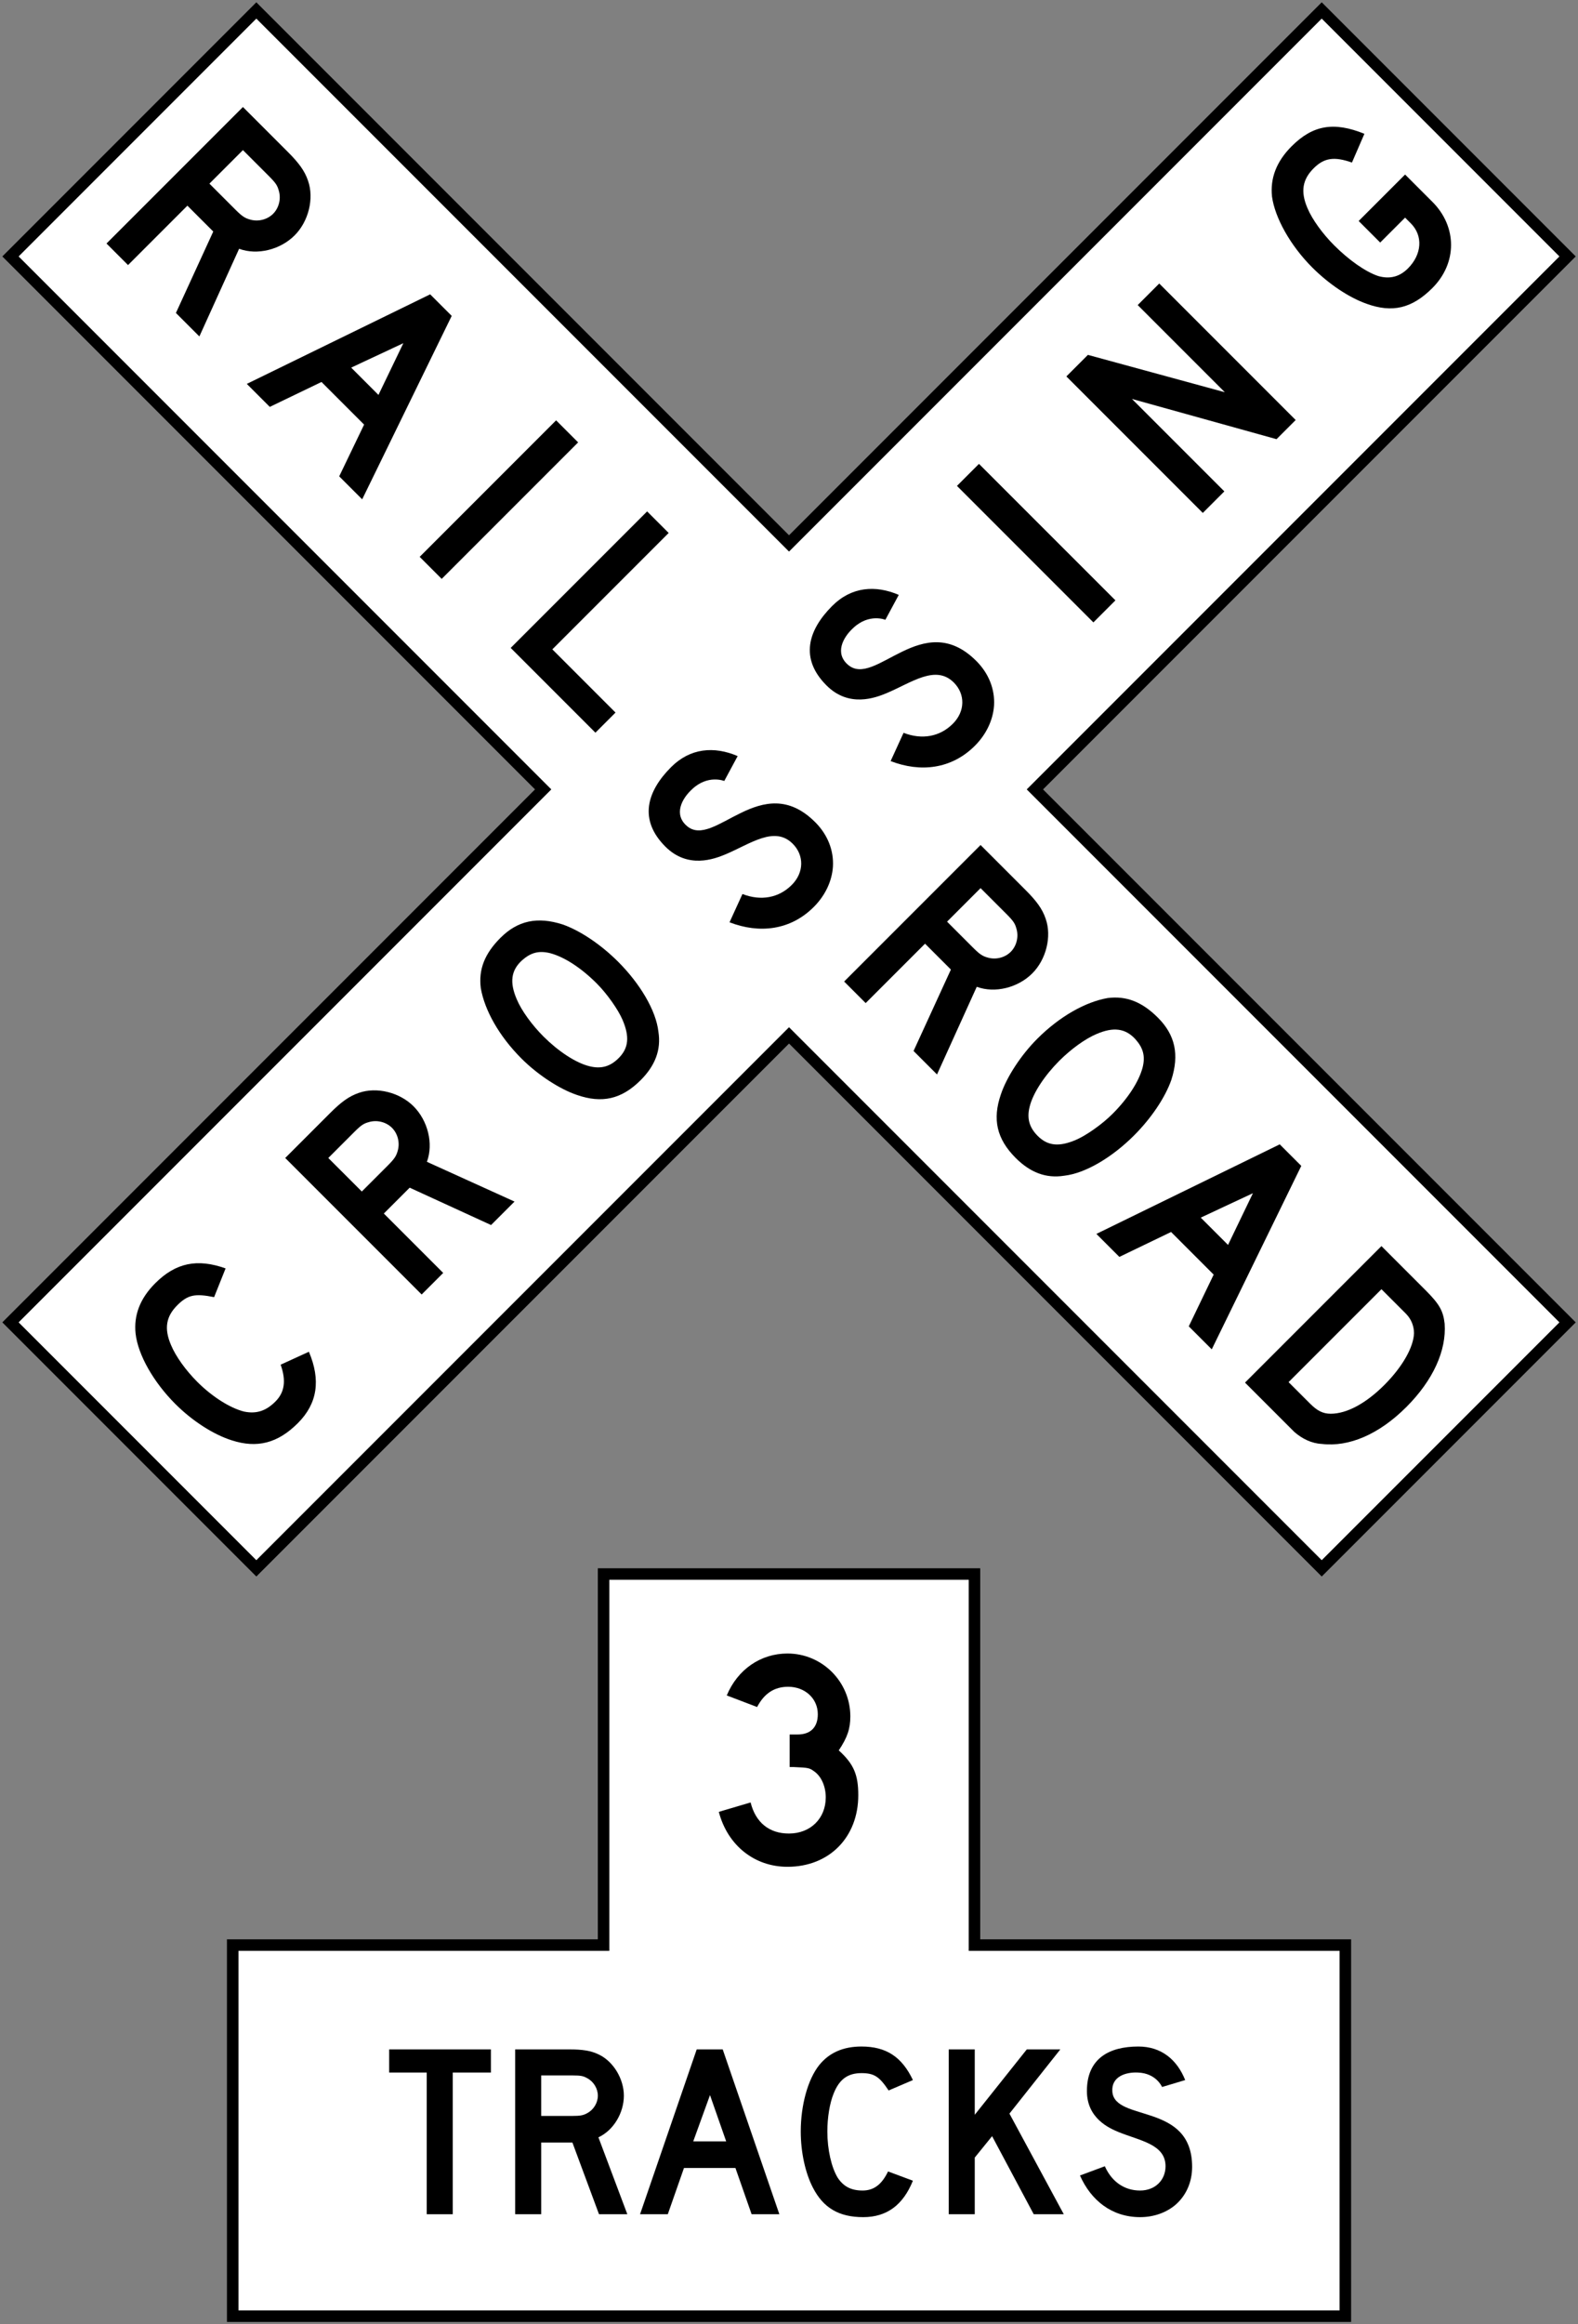 <?xml version="1.0" encoding="UTF-8" standalone="no"?>
<svg
   xmlns:dc="http://purl.org/dc/elements/1.1/"
   xmlns:cc="http://creativecommons.org/ns#"
   xmlns:rdf="http://www.w3.org/1999/02/22-rdf-syntax-ns#"
   xmlns:svg="http://www.w3.org/2000/svg"
   xmlns="http://www.w3.org/2000/svg"
   xmlns:sodipodi="http://sodipodi.sourceforge.net/DTD/sodipodi-0.dtd"
   xmlns:inkscape="http://www.inkscape.org/namespaces/inkscape"
   width="342.328"
   height="503.969"
   viewBox="0 0 273.862 403.175"
   version="1.1"
   id="svg2"
   inkscape:version="0.48.4 r9939"
   sodipodi:docname="AJAX1.svg">
  <rect x="0" y="0" width="273.862" height="403.175" fill="#808080" stroke="none"/>
  <defs
     id="defs29" />
  <sodipodi:namedview
     pagecolor="#ffffff"
     bordercolor="#666666"
     borderopacity="1"
     objecttolerance="10"
     gridtolerance="10"
     guidetolerance="10"
     inkscape:pageopacity="0"
     inkscape:pageshadow="2"
     inkscape:window-width="1280"
     inkscape:window-height="1004"
     id="namedview27"
     showgrid="false"
     fit-margin-top="0.5"
     fit-margin-left="0.5"
     fit-margin-right="0.5"
     fit-margin-bottom="0.5"
     inkscape:zoom="0.70380443"
     inkscape:cx="206.93192"
     inkscape:cy="147.2329"
     inkscape:window-x="-8"
     inkscape:window-y="-8"
     inkscape:window-maximized="1"
     inkscape:current-layer="svg2" />
  <path
     inkscape:connector-curvature="0"
     d="m 1.818,229.381 92.449,-92.449 -92.449,-92.449 42.669,-42.669 92.449,92.449 92.449,-92.449 42.669,42.669 -92.449,92.449 92.449,92.449 -42.669,42.669 -92.449,-92.449 -92.449,92.449 z M 40.387,401.766 l 0,-64.366 64.367,0 0,-64.366 64.365,0 0,64.366 64.366,0 0,64.366 z"
     style="fill:#ffffff;stroke:#000000;stroke-width:2;stroke-miterlimit:4;stroke-opacity:1;stroke-dasharray:none"
     id="path3239"
     sodipodi:nodetypes="cccccccccccccccccccccc" />
  <path
     inkscape:connector-curvature="0"
     d="m 34.601,58.359 6.896,-15.205 c 3.157,1.164 7.145,0.167 9.637,-2.326 2.411,-2.409 3.407,-6.397 2.327,-9.471 -0.581,-1.745 -1.662,-3.158 -3.49,-4.985 l -7.809,-7.81 -23.68,23.679 3.739,3.739 10.302,-10.303 4.487,4.487 -6.48,14.124 4.071,4.071 z m 12.795,-21.27 c -0.998,0.998 -2.576,1.413 -3.988,0.998 -0.914,-0.25 -1.412,-0.582 -2.576,-1.745 l -4.487,-4.487 5.817,-5.816 4.486,4.487 c 1.246,1.246 1.496,1.662 1.744,2.575 0.416,1.413 0,2.991 -0.996,3.988"
     style="fill:#000000;fill-opacity:1;fill-rule:nonzero;stroke:none"
     id="path3143" />
  <path
     inkscape:connector-curvature="0"
     d="m 62.857,86.616 15.537,-31.821 -3.739,-3.739 -31.821,15.536 3.988,3.988 8.973,-4.32 7.394,7.394 -4.32,8.974 3.988,3.988 z m 2.824,-18.112 -4.734,-4.736 9.056,-4.238 -4.322,8.974 z"
     style="fill:#000000;fill-opacity:1;fill-rule:nonzero;stroke:none"
     id="path3147" />
  <path
     inkscape:connector-curvature="0"
     d="m 76.657,100.416 23.679,-23.679 -3.822,-3.822 -23.678,23.679 3.821,3.822 z"
     style="fill:#000000;fill-opacity:1;fill-rule:nonzero;stroke:none"
     id="path3151" />
  <path
     inkscape:connector-curvature="0"
     d="m 103.335,127.093 3.489,-3.489 -10.967,-10.967 20.19,-20.19 -3.739,-3.738 -23.679,23.678 14.706,14.706 z"
     style="fill:#000000;fill-opacity:1;fill-rule:nonzero;stroke:none"
     id="path3155" />
  <path
     inkscape:connector-curvature="0"
     d="m 162.619,186.378 6.896,-15.205 c 3.157,1.163 7.145,0.166 9.638,-2.327 2.409,-2.409 3.406,-6.397 2.326,-9.471 -0.582,-1.745 -1.662,-3.157 -3.49,-4.985 l -7.81,-7.81 -23.678,23.679 3.738,3.739 10.303,-10.303 4.486,4.487 -6.48,14.124 4.071,4.072 z m 12.795,-21.27 c -0.997,0.997 -2.575,1.412 -3.989,0.997 -0.914,-0.249 -1.412,-0.582 -2.575,-1.745 l -4.486,-4.486 5.815,-5.816 4.487,4.486 c 1.247,1.247 1.496,1.662 1.745,2.576 0.415,1.412 0,2.991 -0.997,3.988"
     style="fill:#000000;fill-opacity:1;fill-rule:nonzero;stroke:none"
     id="path3159" />
  <path
     inkscape:connector-curvature="0"
     d="m 196.803,196.966 c 2.992,-2.99 5.401,-6.563 6.481,-9.637 1.413,-4.404 0.665,-7.81 -2.326,-10.801 -2.742,-2.742 -5.484,-3.822 -8.724,-3.407 -3.822,0.665 -8.309,3.157 -12.213,7.063 -2.825,2.824 -5.317,6.646 -6.314,9.637 -1.496,4.321 -0.748,7.727 2.575,11.051 2.492,2.492 5.234,3.572 8.392,3.073 3.738,-0.415 8.391,-3.24 12.129,-6.979 m -3.738,-3.738 c -1.828,1.828 -4.57,3.738 -6.314,4.486 -2.909,1.247 -4.903,1.081 -6.647,-0.665 -1.496,-1.495 -1.911,-3.073 -1.413,-5.067 0.582,-2.41 2.659,-5.484 5.151,-7.977 1.995,-1.994 4.487,-3.821 6.481,-4.652 2.908,-1.246 4.985,-0.997 6.73,0.914 1.329,1.495 1.745,2.907 1.246,4.902 -0.665,2.492 -2.576,5.4 -5.234,8.059"
     style="fill:#000000;fill-opacity:1;fill-rule:nonzero;stroke:none"
     id="path3163" />
  <path
     inkscape:connector-curvature="0"
     d="m 210.301,234.06 15.537,-31.822 -3.739,-3.738 -31.821,15.536 3.988,3.989 8.973,-4.321 7.394,7.394 -4.32,8.973 3.988,3.989 z m 2.825,-18.113 -4.736,-4.735 9.056,-4.238 -4.32,8.973 z"
     style="fill:#000000;fill-opacity:1;fill-rule:nonzero;stroke:none"
     id="path3167" />
  <path
     inkscape:connector-curvature="0"
     d="m 244.071,244.067 c 4.652,-4.652 6.979,-9.804 6.646,-14.457 -0.249,-2.243 -0.914,-3.406 -3.323,-5.815 l -7.643,-7.644 -23.679,23.679 7.228,7.228 c 0.582,0.582 1.081,1.08 1.33,1.329 1.329,1.164 2.991,1.994 4.735,2.077 4.736,0.582 9.971,-1.661 14.706,-6.397 m -3.822,-3.822 c -3.157,3.157 -6.481,4.985 -9.305,4.985 -1.33,0 -2.326,-0.498 -3.573,-1.745 l -3.739,-3.738 16.119,-16.118 4.237,4.237 c 0.997,0.997 1.412,2.243 1.412,3.406 -0.083,2.41 -1.994,5.816 -5.151,8.973"
     style="fill:#000000;fill-opacity:1;fill-rule:nonzero;stroke:none"
     id="path3171" />
  <path
     inkscape:connector-curvature="0"
     d="m 53.608,234.478 -4.901,2.243 c 0.996,2.825 0.664,4.819 -0.914,6.397 -1.662,1.662 -3.325,2.16 -5.401,1.745 -2.41,-0.582 -5.566,-2.575 -8.142,-5.151 -1.994,-1.994 -3.739,-4.404 -4.571,-6.397 -1.246,-2.909 -0.83,-4.986 1.08,-6.896 1.829,-1.829 3.075,-2.078 6.399,-1.413 l 1.994,-4.985 c -4.902,-1.745 -8.641,-0.997 -12.214,2.575 -2.659,2.659 -3.739,5.567 -3.407,8.724 0.416,3.739 3.158,8.475 6.896,12.214 2.992,2.991 6.647,5.317 9.805,6.314 4.402,1.412 7.976,0.499 11.465,-2.991 3.406,-3.406 3.988,-7.478 1.911,-12.379"
     style="fill:#000000;fill-opacity:1;fill-rule:nonzero;stroke:none"
     id="path3175" />
  <path
     inkscape:connector-curvature="0"
     d="m 89.297,208.427 -15.206,-6.896 c 1.165,-3.157 0.167,-7.145 -2.326,-9.637 -2.409,-2.41 -6.396,-3.407 -9.47,-2.327 -1.746,0.582 -3.159,1.662 -4.986,3.49 l -7.809,7.81 23.678,23.679 3.74,-3.739 -10.303,-10.303 4.486,-4.486 14.124,6.48 4.072,-4.071 z m -21.27,-12.795 c 0.997,0.997 1.412,2.576 0.997,3.988 -0.249,0.914 -0.581,1.413 -1.745,2.576 l -4.486,4.486 -5.817,-5.815 4.488,-4.487 c 1.246,-1.246 1.661,-1.496 2.575,-1.745 1.412,-0.415 2.991,0 3.988,0.997"
     style="fill:#000000;fill-opacity:1;fill-rule:nonzero;stroke:none"
     id="path3179" />
  <path
     inkscape:connector-curvature="0"
     d="m 107.289,166.84 c -2.992,-2.991 -6.565,-5.401 -9.639,-6.481 -4.403,-1.412 -7.81,-0.665 -10.801,2.327 -2.742,2.741 -3.822,5.483 -3.406,8.723 0.664,3.822 3.157,8.309 7.063,12.214 2.824,2.825 6.646,5.317 9.636,6.314 4.321,1.496 7.728,0.748 11.051,-2.576 2.492,-2.492 3.572,-5.234 3.074,-8.391 -0.416,-3.739 -3.24,-8.391 -6.978,-12.13 m -3.74,3.739 c 1.828,1.827 3.74,4.569 4.487,6.314 1.246,2.908 1.08,4.902 -0.665,6.647 -1.495,1.495 -3.074,1.911 -5.069,1.412 -2.408,-0.581 -5.482,-2.658 -7.975,-5.151 -1.994,-1.994 -3.821,-4.487 -4.653,-6.481 -1.247,-2.908 -0.997,-4.984 0.914,-6.73 1.496,-1.329 2.908,-1.744 4.902,-1.246 2.492,0.665 5.4,2.576 8.059,5.235"
     style="fill:#000000;fill-opacity:1;fill-rule:nonzero;stroke:none"
     id="path3183" />
  <path
     inkscape:connector-curvature="0"
     d="m 141.48,142.618 c -9.305,-9.306 -17.531,4.735 -22.265,0.664 -2.328,-1.994 -0.915,-4.736 0.913,-6.397 2.741,-2.576 5.567,-1.413 5.567,-1.413 l 2.326,-4.32 c -4.072,-1.745 -8.225,-1.413 -11.549,1.911 -4.238,4.237 -5.65,9.139 -0.998,13.792 3.907,3.905 8.475,2.16 10.469,1.329 4.32,-1.828 8.475,-4.985 11.633,-1.828 1.994,1.994 1.994,4.985 -0.166,7.146 -2.244,2.243 -5.319,2.824 -8.559,1.578 l -2.242,4.902 c 5.15,1.994 10.551,1.413 14.622,-2.659 1.994,-1.994 3.157,-4.486 3.323,-6.979 0.167,-2.824 -0.913,-5.566 -3.074,-7.726"
     style="fill:#000000;fill-opacity:1;fill-rule:nonzero;stroke:none"
     id="path3187" />
  <path
     inkscape:connector-curvature="0"
     d="m 169.442,114.656 c -9.306,-9.305 -17.53,4.736 -22.267,0.665 -2.326,-1.994 -0.914,-4.736 0.915,-6.398 2.742,-2.576 5.566,-1.412 5.566,-1.412 l 2.326,-4.32 c -4.07,-1.746 -8.225,-1.413 -11.548,1.91 -4.237,4.237 -5.65,9.139 -0.997,13.792 3.904,3.905 8.475,2.16 10.469,1.33 4.32,-1.828 8.475,-4.986 11.631,-1.828 1.994,1.994 1.994,4.985 -0.166,7.145 -2.243,2.243 -5.318,2.825 -8.558,1.579 l -2.243,4.902 c 5.151,1.994 10.552,1.412 14.623,-2.659 1.994,-1.994 3.157,-4.487 3.323,-6.979 0.166,-2.825 -0.914,-5.567 -3.074,-7.727"
     style="fill:#000000;fill-opacity:1;fill-rule:nonzero;stroke:none"
     id="path3191" />
  <path
     inkscape:connector-curvature="0"
     d="m 193.582,104.142 -23.68,-23.679 -3.821,3.822 23.678,23.679 3.823,-3.822 z"
     style="fill:#000000;fill-opacity:1;fill-rule:nonzero;stroke:none"
     id="path3195" />
  <path
     inkscape:connector-curvature="0"
     d="m 224.866,72.858 -23.679,-23.679 -3.739,3.739 15.122,15.121 -23.763,-6.48 -3.738,3.738 23.679,23.679 3.738,-3.739 -16.035,-16.035 25.092,6.979 3.323,-3.323 z"
     style="fill:#000000;fill-opacity:1;fill-rule:nonzero;stroke:none"
     id="path3199" />
  <path
     inkscape:connector-curvature="0"
     d="m 248.59,35.009 -4.736,-4.735 -8.058,8.059 3.738,3.739 4.32,-4.32 0.997,0.997 c 2.16,2.16 1.911,5.4 -0.498,7.809 -1.413,1.413 -3.074,1.911 -5.151,1.33 -2.243,-0.748 -5.152,-2.825 -7.644,-5.318 -1.994,-1.994 -3.822,-4.486 -4.653,-6.481 -1.246,-2.907 -0.831,-4.984 1.08,-6.895 1.828,-1.828 3.573,-2.077 6.647,-0.997 l 2.161,-4.985 c -5.318,-2.161 -8.974,-1.496 -12.629,2.16 -2.659,2.658 -3.74,5.567 -3.407,8.724 0.499,3.656 3.157,8.474 6.979,12.296 2.908,2.908 6.397,5.235 9.472,6.315 4.403,1.578 7.809,0.83 11.382,-2.743 4.321,-4.32 4.321,-10.634 0,-14.955"
     style="fill:#000000;fill-opacity:1;fill-rule:nonzero;stroke:none"
     id="path3203" />
  <path
     inkscape:connector-curvature="0"
     d="m 85.197,359.508 0,-4.013 -17.658,0 0,4.013 6.521,0 0,24.58 4.515,0 0,-24.58 6.622,0 z"
     style="fill:#000000;fill-opacity:1;fill-rule:nonzero;stroke:none"
     id="path3207" />
  <path
     inkscape:connector-curvature="0"
     d="m 108.874,384.088 -5.017,-13.343 c 2.608,-1.204 4.414,-4.214 4.414,-7.224 0,-2.909 -1.806,-5.919 -4.313,-7.123 -1.406,-0.702 -2.909,-0.903 -5.117,-0.903 l -9.431,0 0,28.593 4.515,0 0,-12.44 5.417,0 4.616,12.44 4.916,0 z m -5.117,-20.567 c 0,1.204 -0.703,2.408 -1.806,3.01 -0.702,0.401 -1.203,0.502 -2.609,0.502 l -5.417,0 0,-7.024 5.417,0 c 1.505,0 1.907,0.101 2.609,0.502 1.103,0.602 1.806,1.806 1.806,3.01"
     style="fill:#000000;fill-opacity:1;fill-rule:nonzero;stroke:none"
     id="path3211" />
  <path
     inkscape:connector-curvature="0"
     d="m 135.259,384.088 -9.832,-28.593 -4.513,0 -9.832,28.593 4.814,0 2.81,-8.026 8.928,0 2.81,8.026 4.815,0 z m -9.23,-12.641 -5.718,0 2.909,-8.026 2.809,8.026 z"
     style="fill:#000000;fill-opacity:1;fill-rule:nonzero;stroke:none"
     id="path3215" />
  <path
     inkscape:connector-curvature="0"
     d="m 158.435,378.269 -4.314,-1.605 c -1.104,2.307 -2.508,3.31 -4.414,3.31 -2.007,0 -3.311,-0.702 -4.315,-2.207 -1.103,-1.805 -1.805,-4.916 -1.805,-8.025 0,-2.408 0.401,-4.916 1.103,-6.622 1.003,-2.508 2.509,-3.512 4.816,-3.512 2.208,0 3.11,0.603 4.715,3.01 l 4.214,-1.806 c -1.906,-4.013 -4.615,-5.818 -8.929,-5.818 -3.21,0 -5.619,1.103 -7.324,3.21 -2.007,2.509 -3.211,7.023 -3.211,11.538 0,3.611 0.803,7.222 2.108,9.731 1.805,3.512 4.514,5.116 8.728,5.116 4.114,0 6.922,-2.106 8.628,-6.32"
     style="fill:#000000;fill-opacity:1;fill-rule:nonzero;stroke:none"
     id="path3219" />
  <path
     inkscape:connector-curvature="0"
     d="m 184.62,384.088 -9.431,-17.457 8.829,-11.136 -5.819,0 -9.029,11.337 0,-11.337 -4.515,0 0,28.593 4.515,0 0,-9.832 3.009,-3.711 7.224,13.543 5.217,0 z"
     style="fill:#000000;fill-opacity:1;fill-rule:nonzero;stroke:none"
     id="path3223" />
  <path
     inkscape:connector-curvature="0"
     d="m 206.893,375.861 c 0,-11.236 -13.444,-7.725 -13.845,-13.042 -0.201,-2.608 2.307,-3.411 4.415,-3.311 3.21,0.1 4.213,2.508 4.213,2.508 l 4.013,-1.204 c -1.404,-3.511 -4.113,-5.818 -8.126,-5.818 -5.117,0 -8.93,2.106 -8.93,7.724 0,4.716 3.813,6.421 5.519,7.123 3.712,1.505 8.126,2.108 8.126,5.92 0,2.408 -1.806,4.213 -4.414,4.213 -2.709,0 -4.916,-1.504 -6.12,-4.213 l -4.315,1.605 c 1.907,4.314 5.519,7.223 10.435,7.223 2.407,0 4.615,-0.802 6.22,-2.207 1.805,-1.605 2.809,-3.912 2.809,-6.521"
     style="fill:#000000;fill-opacity:1;fill-rule:nonzero;stroke:none"
     id="path3227" />
  <path
     inkscape:connector-curvature="0"
     d="m 148.954,311.402 c 0,-3.511 -0.753,-5.393 -3.387,-7.775 1.505,-2.258 2.007,-3.763 2.007,-5.895 0,-6.019 -4.891,-10.911 -10.91,-10.911 -4.641,0 -8.655,2.759 -10.535,7.274 l 5.267,2.007 c 1.254,-2.383 3.01,-3.512 5.393,-3.512 2.884,0 5.141,2.007 5.141,4.766 0,2.257 -1.254,3.511 -3.511,3.511 l -1.129,0 -0.125,0 -0.125,0 0,-0.125 0,5.769 0.627,0 c 2.633,0.125 2.758,0.125 3.636,0.752 1.254,0.878 2.007,2.634 2.007,4.515 0,3.637 -2.634,6.271 -6.396,6.271 -3.386,0 -5.769,-1.881 -6.647,-5.393 l -5.517,1.631 c 1.504,5.768 6.144,9.531 11.914,9.531 7.273,0 12.29,-5.142 12.29,-12.416"
     style="fill:#000000;fill-opacity:1;fill-rule:nonzero;stroke:none"
     id="path3231" />
</svg>
